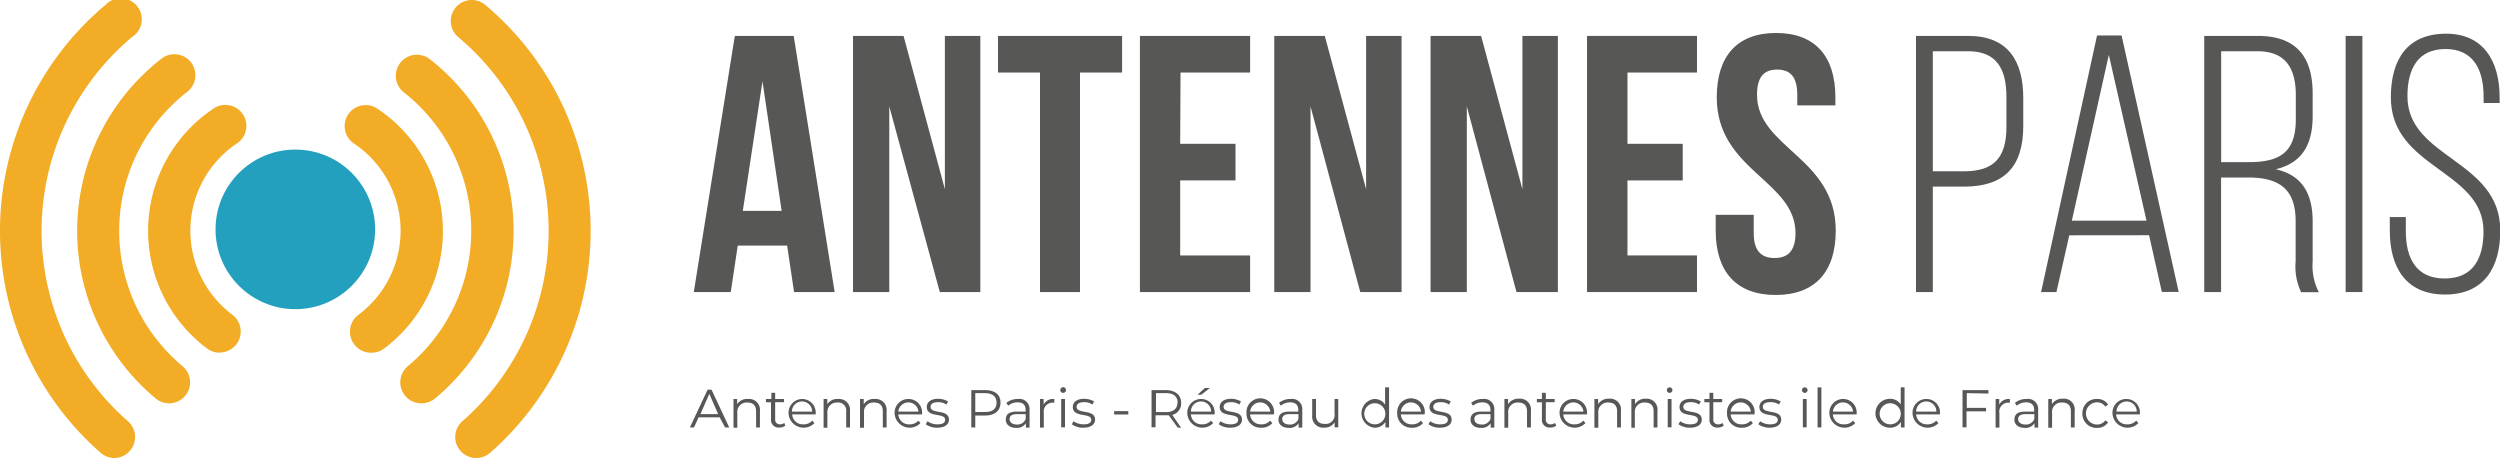 <svg xmlns="http://www.w3.org/2000/svg" viewBox="0 0 281.97 51.66"><defs><style>.cls-1{fill:#575756;}.cls-2{fill:#f3ac25;}.cls-3{fill:#24a0bf;}</style></defs><g id="Calque_2" data-name="Calque 2"><g id="logo"><g id="logo-2" data-name="logo"><path class="cls-1" d="M94.14,32.94H89.56l-.78-5.24H83.21l-.79,5.24H78.25L82.88,4.05h6.64ZM83.78,23.78h4.38L86,9.17Z"/><path class="cls-1" d="M100.3,12V32.94H96.21V4.05h5.7l4.66,17.29V4.05h4V32.94H106Z"/><path class="cls-1" d="M112.56,4.05h14V8.18h-4.75V32.94H117.3V8.18h-4.74Z"/><path class="cls-1" d="M133.11,16.22h6.24v4.13h-6.24v8.46H141v4.13H128.57V4.05H141V8.18h-7.85Z"/><path class="cls-1" d="M147.81,12V32.94h-4.09V4.05h5.7l4.66,17.29V4.05h4V32.94h-4.66Z"/><path class="cls-1" d="M165.44,12V32.94h-4.09V4.05h5.7l4.66,17.29V4.05h4V32.94h-4.67Z"/><path class="cls-1" d="M183.56,16.22h6.23v4.13h-6.23v8.46h7.84v4.13H179V4.05H191.4V8.18h-7.84Z"/><path class="cls-1" d="M200.32,3.72c4.42,0,6.69,2.64,6.69,7.26v.91h-4.3v-1.2c0-2.06-.82-2.84-2.27-2.84s-2.27.78-2.27,2.84c0,6,8.88,7.06,8.88,15.32,0,4.62-2.31,7.26-6.77,7.26s-6.77-2.64-6.77-7.26V24.23h4.29V26.3c0,2.06.91,2.8,2.35,2.8s2.36-.74,2.36-2.8c0-5.95-8.88-7.06-8.88-15.32C193.63,6.36,195.9,3.72,200.32,3.72Z"/><path class="cls-1" d="M222,4.05c4.46,0,6.2,2.8,6.2,7V14.2c0,4.58-2.11,6.85-6.69,6.85H218V32.94h-1.9V4.05Zm-.49,15.27c3.34,0,4.79-1.49,4.79-5V10.94c0-3.14-1.08-5.16-4.3-5.16H218V19.32Z"/><path class="cls-1" d="M233.39,26.54l-1.45,6.4h-1.73L236.52,4h2.77l6.44,28.93h-1.9l-1.44-6.4Zm.29-1.65h8.42l-4.25-18.7Z"/><path class="cls-1" d="M254.65,4.05c4.41,0,6.19,2.43,6.19,6.52v2.52c0,3.38-1.32,5.32-4.17,6,3,.66,4.17,2.77,4.17,5.9v4.5a6.47,6.47,0,0,0,.7,3.47h-2a6.74,6.74,0,0,1-.62-3.47V24.93c0-3.84-2.11-4.91-5.41-4.91h-3V32.94h-1.9V4.05Zm-1.08,14.24c3.39,0,5.37-.95,5.37-4.83V10.73c0-3.09-1.2-4.95-4.33-4.95h-4.09V18.29Z"/><path class="cls-1" d="M266.45,4.05V32.94h-1.89V4.05Z"/><path class="cls-1" d="M281.93,11v.62h-1.81V10.9c0-3.05-1.16-5.37-4.3-5.37s-4.29,2.27-4.29,5.33C271.53,17.88,282,18,282,26c0,4.16-1.81,7.22-6.23,7.22s-6.23-3.06-6.23-7.22V24.48h1.81v1.61c0,3.09,1.2,5.32,4.38,5.32s4.38-2.23,4.38-5.32c0-6.93-10.45-7.06-10.45-15.11,0-4.33,1.9-7.14,6.15-7.18S281.93,6.85,281.93,11Z"/><path class="cls-1" d="M81.17,47.07H78.79l-.51,1.14h-.47l2-4.26h.44l2,4.26h-.47ZM81,46.71l-1-2.29-1,2.29Z"/><path class="cls-1" d="M85.71,46.35v1.86h-.43V46.4c0-.68-.35-1-1-1a1.05,1.05,0,0,0-1.12,1.16v1.68h-.43V45h.41v.59A1.34,1.34,0,0,1,84.4,45,1.22,1.22,0,0,1,85.71,46.35Z"/><path class="cls-1" d="M88.57,48a1,1,0,0,1-.67.22.85.85,0,0,1-.94-.93V45.37h-.57V45H87v-.7h.43V45h1v.36h-1v1.92a.52.52,0,0,0,.56.58.71.71,0,0,0,.47-.16Z"/><path class="cls-1" d="M92,46.74H89.35a1.19,1.19,0,0,0,1.26,1.12,1.26,1.26,0,0,0,1-.42l.25.28a1.7,1.7,0,0,1-2.92-1.11A1.55,1.55,0,0,1,90.49,45,1.53,1.53,0,0,1,92,46.61S92,46.7,92,46.74Zm-2.68-.32h2.28a1.14,1.14,0,0,0-2.28,0Z"/><path class="cls-1" d="M95.87,46.35v1.86h-.43V46.4a.9.9,0,0,0-1-1,1.06,1.06,0,0,0-1.12,1.16v1.68h-.43V45h.42v.59A1.34,1.34,0,0,1,94.55,45,1.23,1.23,0,0,1,95.87,46.35Z"/><path class="cls-1" d="M100,46.35v1.86h-.43V46.4c0-.68-.35-1-1-1a1.05,1.05,0,0,0-1.12,1.16v1.68H97V45h.42v.59A1.34,1.34,0,0,1,98.68,45,1.23,1.23,0,0,1,100,46.35Z"/><path class="cls-1" d="M104,46.74h-2.68a1.19,1.19,0,0,0,1.26,1.12,1.27,1.27,0,0,0,1-.42l.24.28a1.7,1.7,0,0,1-2.92-1.11A1.55,1.55,0,0,1,102.42,45,1.53,1.53,0,0,1,104,46.61Zm-2.68-.32h2.27a1.14,1.14,0,0,0-2.27,0Z"/><path class="cls-1" d="M104.41,47.85l.2-.34a1.9,1.9,0,0,0,1.13.35c.61,0,.86-.2.86-.52,0-.83-2.07-.18-2.07-1.44,0-.53.45-.92,1.26-.92a2.21,2.21,0,0,1,1.14.3l-.19.35a1.62,1.62,0,0,0-.95-.27c-.58,0-.83.22-.83.53,0,.86,2.07.21,2.07,1.44,0,.55-.48.91-1.32.91A2.16,2.16,0,0,1,104.41,47.85Z"/><path class="cls-1" d="M112.85,45.41c0,.91-.65,1.46-1.74,1.46H110v1.34h-.45V44h1.59C112.2,44,112.85,44.5,112.85,45.41Zm-.45,0c0-.68-.45-1.07-1.3-1.07H110v2.13h1.13C112,46.47,112.4,46.08,112.4,45.41Z"/><path class="cls-1" d="M116.12,46.23v2h-.41v-.5a1.19,1.19,0,0,1-1.1.53c-.73,0-1.17-.38-1.17-.93s.32-.91,1.24-.91h1v-.19c0-.55-.31-.85-.91-.85a1.63,1.63,0,0,0-1.06.38l-.2-.32a2,2,0,0,1,1.31-.44A1.14,1.14,0,0,1,116.12,46.23Zm-.43,1v-.52h-1c-.62,0-.82.24-.82.57s.29.6.81.6A1,1,0,0,0,115.69,47.25Z"/><path class="cls-1" d="M118.91,45v.42h-.1a1,1,0,0,0-1.08,1.18v1.63h-.43V45h.41v.63A1.21,1.21,0,0,1,118.91,45Z"/><path class="cls-1" d="M119.59,44a.32.32,0,1,1,.32.31A.31.31,0,0,1,119.59,44Zm.1,1h.43v3.2h-.43Z"/><path class="cls-1" d="M120.89,47.85l.19-.34a2,2,0,0,0,1.14.35c.61,0,.86-.2.86-.52,0-.83-2.08-.18-2.08-1.44,0-.53.45-.92,1.27-.92a2.2,2.2,0,0,1,1.13.3l-.19.35a1.59,1.59,0,0,0-.94-.27c-.58,0-.84.22-.84.53,0,.86,2.08.21,2.08,1.44,0,.55-.49.91-1.32.91A2.16,2.16,0,0,1,120.89,47.85Z"/><path class="cls-1" d="M125.66,46.37h1.6v.38h-1.6Z"/><path class="cls-1" d="M132.82,48.21l-1-1.37-.34,0h-1.15v1.35h-.45V44h1.6c1.08,0,1.74.55,1.74,1.46a1.32,1.32,0,0,1-1,1.34l1,1.46Zm0-2.8c0-.68-.45-1.07-1.3-1.07h-1.14v2.14h1.14C132.35,46.48,132.8,46.08,132.8,45.41Z"/><path class="cls-1" d="M137,46.74h-2.68a1.19,1.19,0,0,0,1.26,1.12,1.26,1.26,0,0,0,1-.42l.25.28a1.7,1.7,0,0,1-2.92-1.11A1.55,1.55,0,0,1,135.47,45,1.53,1.53,0,0,1,137,46.61S137,46.7,137,46.74Zm-2.68-.32h2.28a1.14,1.14,0,0,0-2.28,0Zm1.17-1.9h-.43l.84-.76h.57Z"/><path class="cls-1" d="M137.46,47.85l.19-.34a2,2,0,0,0,1.14.35c.61,0,.86-.2.86-.52,0-.83-2.08-.18-2.08-1.44,0-.53.45-.92,1.27-.92a2.2,2.2,0,0,1,1.13.3l-.19.35a1.59,1.59,0,0,0-.94-.27c-.58,0-.83.22-.83.53,0,.86,2.07.21,2.07,1.44,0,.55-.49.91-1.32.91A2.16,2.16,0,0,1,137.46,47.85Z"/><path class="cls-1" d="M143.67,46.74H141a1.19,1.19,0,0,0,1.26,1.12,1.26,1.26,0,0,0,1-.42l.24.28a1.56,1.56,0,0,1-1.23.52,1.58,1.58,0,0,1-1.68-1.63,1.56,1.56,0,1,1,3.11,0ZM141,46.42h2.27a1.14,1.14,0,0,0-2.27,0Z"/><path class="cls-1" d="M146.88,46.23v2h-.41v-.5a1.2,1.2,0,0,1-1.1.53c-.73,0-1.17-.38-1.17-.93s.31-.91,1.23-.91h1v-.19c0-.55-.31-.85-.91-.85a1.63,1.63,0,0,0-1.06.38l-.2-.32a2,2,0,0,1,1.31-.44A1.14,1.14,0,0,1,146.88,46.23Zm-.43,1v-.52h-1c-.63,0-.83.24-.83.57s.3.6.81.6A1,1,0,0,0,146.45,47.25Z"/><path class="cls-1" d="M150.94,45v3.2h-.41v-.58a1.28,1.28,0,0,1-1.15.61A1.24,1.24,0,0,1,148,46.87V45h.43v1.81c0,.69.35,1,1,1a1,1,0,0,0,1.09-1.16V45Z"/><path class="cls-1" d="M156.67,43.69v4.52h-.41v-.63a1.39,1.39,0,0,1-1.24.66A1.63,1.63,0,0,1,155,45a1.4,1.4,0,0,1,1.22.64V43.69Zm-.42,2.92a1.19,1.19,0,1,0-1.19,1.25A1.18,1.18,0,0,0,156.25,46.61Z"/><path class="cls-1" d="M160.67,46.74H158a1.19,1.19,0,0,0,1.26,1.12,1.27,1.27,0,0,0,1-.42l.24.28a1.56,1.56,0,0,1-1.23.52,1.58,1.58,0,0,1-1.68-1.63,1.56,1.56,0,1,1,3.11,0ZM158,46.42h2.27a1.14,1.14,0,0,0-2.27,0Z"/><path class="cls-1" d="M161.11,47.85l.2-.34a1.9,1.9,0,0,0,1.13.35c.61,0,.86-.2.86-.52,0-.83-2.07-.18-2.07-1.44,0-.53.45-.92,1.26-.92a2.15,2.15,0,0,1,1.13.3l-.18.35a1.62,1.62,0,0,0-.95-.27c-.58,0-.83.22-.83.53,0,.86,2.07.21,2.07,1.44,0,.55-.48.91-1.32.91A2.16,2.16,0,0,1,161.11,47.85Z"/><path class="cls-1" d="M168.54,46.23v2h-.41v-.5a1.19,1.19,0,0,1-1.1.53c-.73,0-1.17-.38-1.17-.93s.32-.91,1.24-.91h1v-.19c0-.55-.31-.85-.91-.85a1.63,1.63,0,0,0-1.06.38l-.2-.32a2,2,0,0,1,1.31-.44A1.14,1.14,0,0,1,168.54,46.23Zm-.43,1v-.52h-1c-.62,0-.82.24-.82.57s.29.6.81.6A1,1,0,0,0,168.11,47.25Z"/><path class="cls-1" d="M172.67,46.35v1.86h-.44V46.4c0-.68-.35-1-1-1a1.05,1.05,0,0,0-1.12,1.16v1.68h-.43V45h.41v.59a1.36,1.36,0,0,1,1.22-.62A1.23,1.23,0,0,1,172.67,46.35Z"/><path class="cls-1" d="M175.53,48a1,1,0,0,1-.68.22.85.85,0,0,1-.94-.93V45.37h-.57V45h.57v-.7h.44V45h1v.36h-1v1.92a.51.51,0,0,0,.55.58.73.73,0,0,0,.48-.16Z"/><path class="cls-1" d="M179,46.74h-2.68a1.19,1.19,0,0,0,1.26,1.12,1.27,1.27,0,0,0,1-.42l.24.28a1.7,1.7,0,0,1-2.92-1.11A1.55,1.55,0,0,1,177.44,45,1.53,1.53,0,0,1,179,46.61Zm-2.68-.32h2.27a1.14,1.14,0,0,0-2.27,0Z"/><path class="cls-1" d="M182.82,46.35v1.86h-.43V46.4c0-.68-.35-1-1-1a1.05,1.05,0,0,0-1.12,1.16v1.68h-.44V45h.42v.59a1.34,1.34,0,0,1,1.22-.62A1.22,1.22,0,0,1,182.82,46.35Z"/><path class="cls-1" d="M186.94,46.35v1.86h-.43V46.4c0-.68-.35-1-1-1a1.05,1.05,0,0,0-1.12,1.16v1.68H184V45h.41v.59a1.34,1.34,0,0,1,1.22-.62A1.22,1.22,0,0,1,186.94,46.35Z"/><path class="cls-1" d="M188,44a.31.31,0,0,1,.32-.31.31.31,0,1,1,0,.62A.31.31,0,0,1,188,44Zm.1,1h.43v3.2h-.43Z"/><path class="cls-1" d="M189.31,47.85l.2-.34a1.9,1.9,0,0,0,1.13.35c.61,0,.86-.2.86-.52,0-.83-2.07-.18-2.07-1.44,0-.53.45-.92,1.26-.92a2.21,2.21,0,0,1,1.14.3l-.19.35a1.62,1.62,0,0,0-.95-.27c-.58,0-.83.22-.83.53,0,.86,2.08.21,2.08,1.44,0,.55-.49.91-1.33.91A2.16,2.16,0,0,1,189.31,47.85Z"/><path class="cls-1" d="M194.42,48a1,1,0,0,1-.68.22.84.84,0,0,1-.93-.93V45.37h-.58V45h.58v-.7h.43V45h1v.36h-1v1.92a.51.51,0,0,0,.55.58.71.71,0,0,0,.48-.16Z"/><path class="cls-1" d="M197.88,46.74H195.2a1.19,1.19,0,0,0,1.26,1.12,1.26,1.26,0,0,0,1-.42l.24.28a1.56,1.56,0,0,1-1.23.52,1.58,1.58,0,0,1-1.68-1.63,1.56,1.56,0,1,1,3.11,0Zm-2.68-.32h2.27a1.14,1.14,0,0,0-2.27,0Z"/><path class="cls-1" d="M198.32,47.85l.2-.34a1.91,1.91,0,0,0,1.14.35c.6,0,.85-.2.85-.52,0-.83-2.07-.18-2.07-1.44,0-.53.45-.92,1.26-.92a2.21,2.21,0,0,1,1.14.3l-.19.35a1.62,1.62,0,0,0-1-.27c-.57,0-.83.22-.83.53,0,.86,2.08.21,2.08,1.44,0,.55-.49.91-1.33.91A2.18,2.18,0,0,1,198.32,47.85Z"/><path class="cls-1" d="M203.24,44a.31.31,0,0,1,.32-.31.31.31,0,1,1,0,.62A.31.31,0,0,1,203.24,44Zm.1,1h.43v3.2h-.43Z"/><path class="cls-1" d="M205,43.69h.43v4.52H205Z"/><path class="cls-1" d="M209.4,46.74h-2.68A1.19,1.19,0,0,0,208,47.86a1.26,1.26,0,0,0,1-.42l.25.28a1.7,1.7,0,0,1-2.92-1.11A1.55,1.55,0,0,1,207.86,45a1.53,1.53,0,0,1,1.55,1.63S209.4,46.7,209.4,46.74Zm-2.68-.32H209a1.14,1.14,0,0,0-2.27,0Z"/><path class="cls-1" d="M214.81,43.69v4.52h-.41v-.63a1.4,1.4,0,0,1-1.24.66,1.63,1.63,0,0,1,0-3.26,1.4,1.4,0,0,1,1.22.64V43.69Zm-.43,2.92a1.19,1.19,0,1,0-1.18,1.25A1.17,1.17,0,0,0,214.38,46.61Z"/><path class="cls-1" d="M218.8,46.74h-2.68a1.19,1.19,0,0,0,1.26,1.12,1.26,1.26,0,0,0,1-.42l.25.28a1.7,1.7,0,0,1-2.92-1.11A1.55,1.55,0,0,1,217.26,45a1.53,1.53,0,0,1,1.55,1.63S218.8,46.7,218.8,46.74Zm-2.68-.32h2.28a1.14,1.14,0,0,0-2.28,0Z"/><path class="cls-1" d="M221.83,44.34V46H224v.39h-2.2v1.81h-.45V44h2.92v.39Z"/><path class="cls-1" d="M226.69,45v.42h-.1a1,1,0,0,0-1.08,1.18v1.63h-.43V45h.41v.63A1.21,1.21,0,0,1,226.69,45Z"/><path class="cls-1" d="M229.88,46.23v2h-.41v-.5a1.2,1.2,0,0,1-1.1.53c-.73,0-1.17-.38-1.17-.93s.31-.91,1.23-.91h1v-.19c0-.55-.31-.85-.91-.85a1.63,1.63,0,0,0-1.06.38l-.2-.32a2,2,0,0,1,1.31-.44A1.14,1.14,0,0,1,229.88,46.23Zm-.43,1v-.52h-1c-.62,0-.83.24-.83.57s.3.6.81.6A1,1,0,0,0,229.45,47.25Z"/><path class="cls-1" d="M234,46.35v1.86h-.43V46.4c0-.68-.35-1-1-1a1.05,1.05,0,0,0-1.12,1.16v1.68h-.43V45h.41v.59a1.36,1.36,0,0,1,1.22-.62A1.22,1.22,0,0,1,234,46.35Z"/><path class="cls-1" d="M234.87,46.61A1.58,1.58,0,0,1,236.52,45a1.39,1.39,0,0,1,1.25.64l-.32.22a1.08,1.08,0,0,0-.93-.48,1.25,1.25,0,0,0,0,2.5,1.09,1.09,0,0,0,.93-.47l.32.22a1.41,1.41,0,0,1-1.25.63A1.58,1.58,0,0,1,234.87,46.61Z"/><path class="cls-1" d="M241.35,46.74h-2.68a1.19,1.19,0,0,0,1.27,1.12,1.29,1.29,0,0,0,1-.42l.24.28a1.7,1.7,0,0,1-2.92-1.11A1.55,1.55,0,0,1,239.81,45a1.53,1.53,0,0,1,1.55,1.63S241.35,46.7,241.35,46.74Zm-2.68-.32H241a1.14,1.14,0,0,0-2.28,0Z"/><path class="cls-2" d="M19.07,45.49a2.34,2.34,0,0,1-1.51-.55,24.59,24.59,0,0,1,.56-38.25,2.37,2.37,0,1,1,2.93,3.72,19.86,19.86,0,0,0-.46,30.89,2.37,2.37,0,0,1-1.52,4.19Z"/><path class="cls-2" d="M47.55,45.49A2.37,2.37,0,0,1,46,41.3a19.86,19.86,0,0,0-.46-30.89A2.37,2.37,0,1,1,48.5,6.69a24.58,24.58,0,0,1,.57,38.25A2.39,2.39,0,0,1,47.55,45.49Z"/><path class="cls-2" d="M12.91,51.66a2.37,2.37,0,0,1-1.56-.59A33.26,33.26,0,0,1,11.89.56a2.37,2.37,0,1,1,3,3.62,28.53,28.53,0,0,0-.46,43.33,2.37,2.37,0,0,1-1.57,4.15Z"/><path class="cls-2" d="M53.71,51.66a2.37,2.37,0,0,1-1.56-4.15,28.54,28.54,0,0,0-.47-43.33A2.37,2.37,0,0,1,54.74.56a33.28,33.28,0,0,1,.54,50.51A2.4,2.4,0,0,1,53.71,51.66Z"/><path class="cls-2" d="M24.78,39.78a2.37,2.37,0,0,1-1.42-.47,16.57,16.57,0,0,1,.63-27,2.37,2.37,0,1,1,2.67,3.91,11.85,11.85,0,0,0-.45,19.28,2.37,2.37,0,0,1-1.43,4.26Z"/><path class="cls-2" d="M41.84,39.78a2.37,2.37,0,0,1-1.43-4.26A11.83,11.83,0,0,0,40,16.24a2.37,2.37,0,1,1,2.67-3.91,16.57,16.57,0,0,1,.63,27A2.33,2.33,0,0,1,41.84,39.78Z"/><circle class="cls-3" cx="33.31" cy="25.87" r="9"/></g></g></g></svg>
